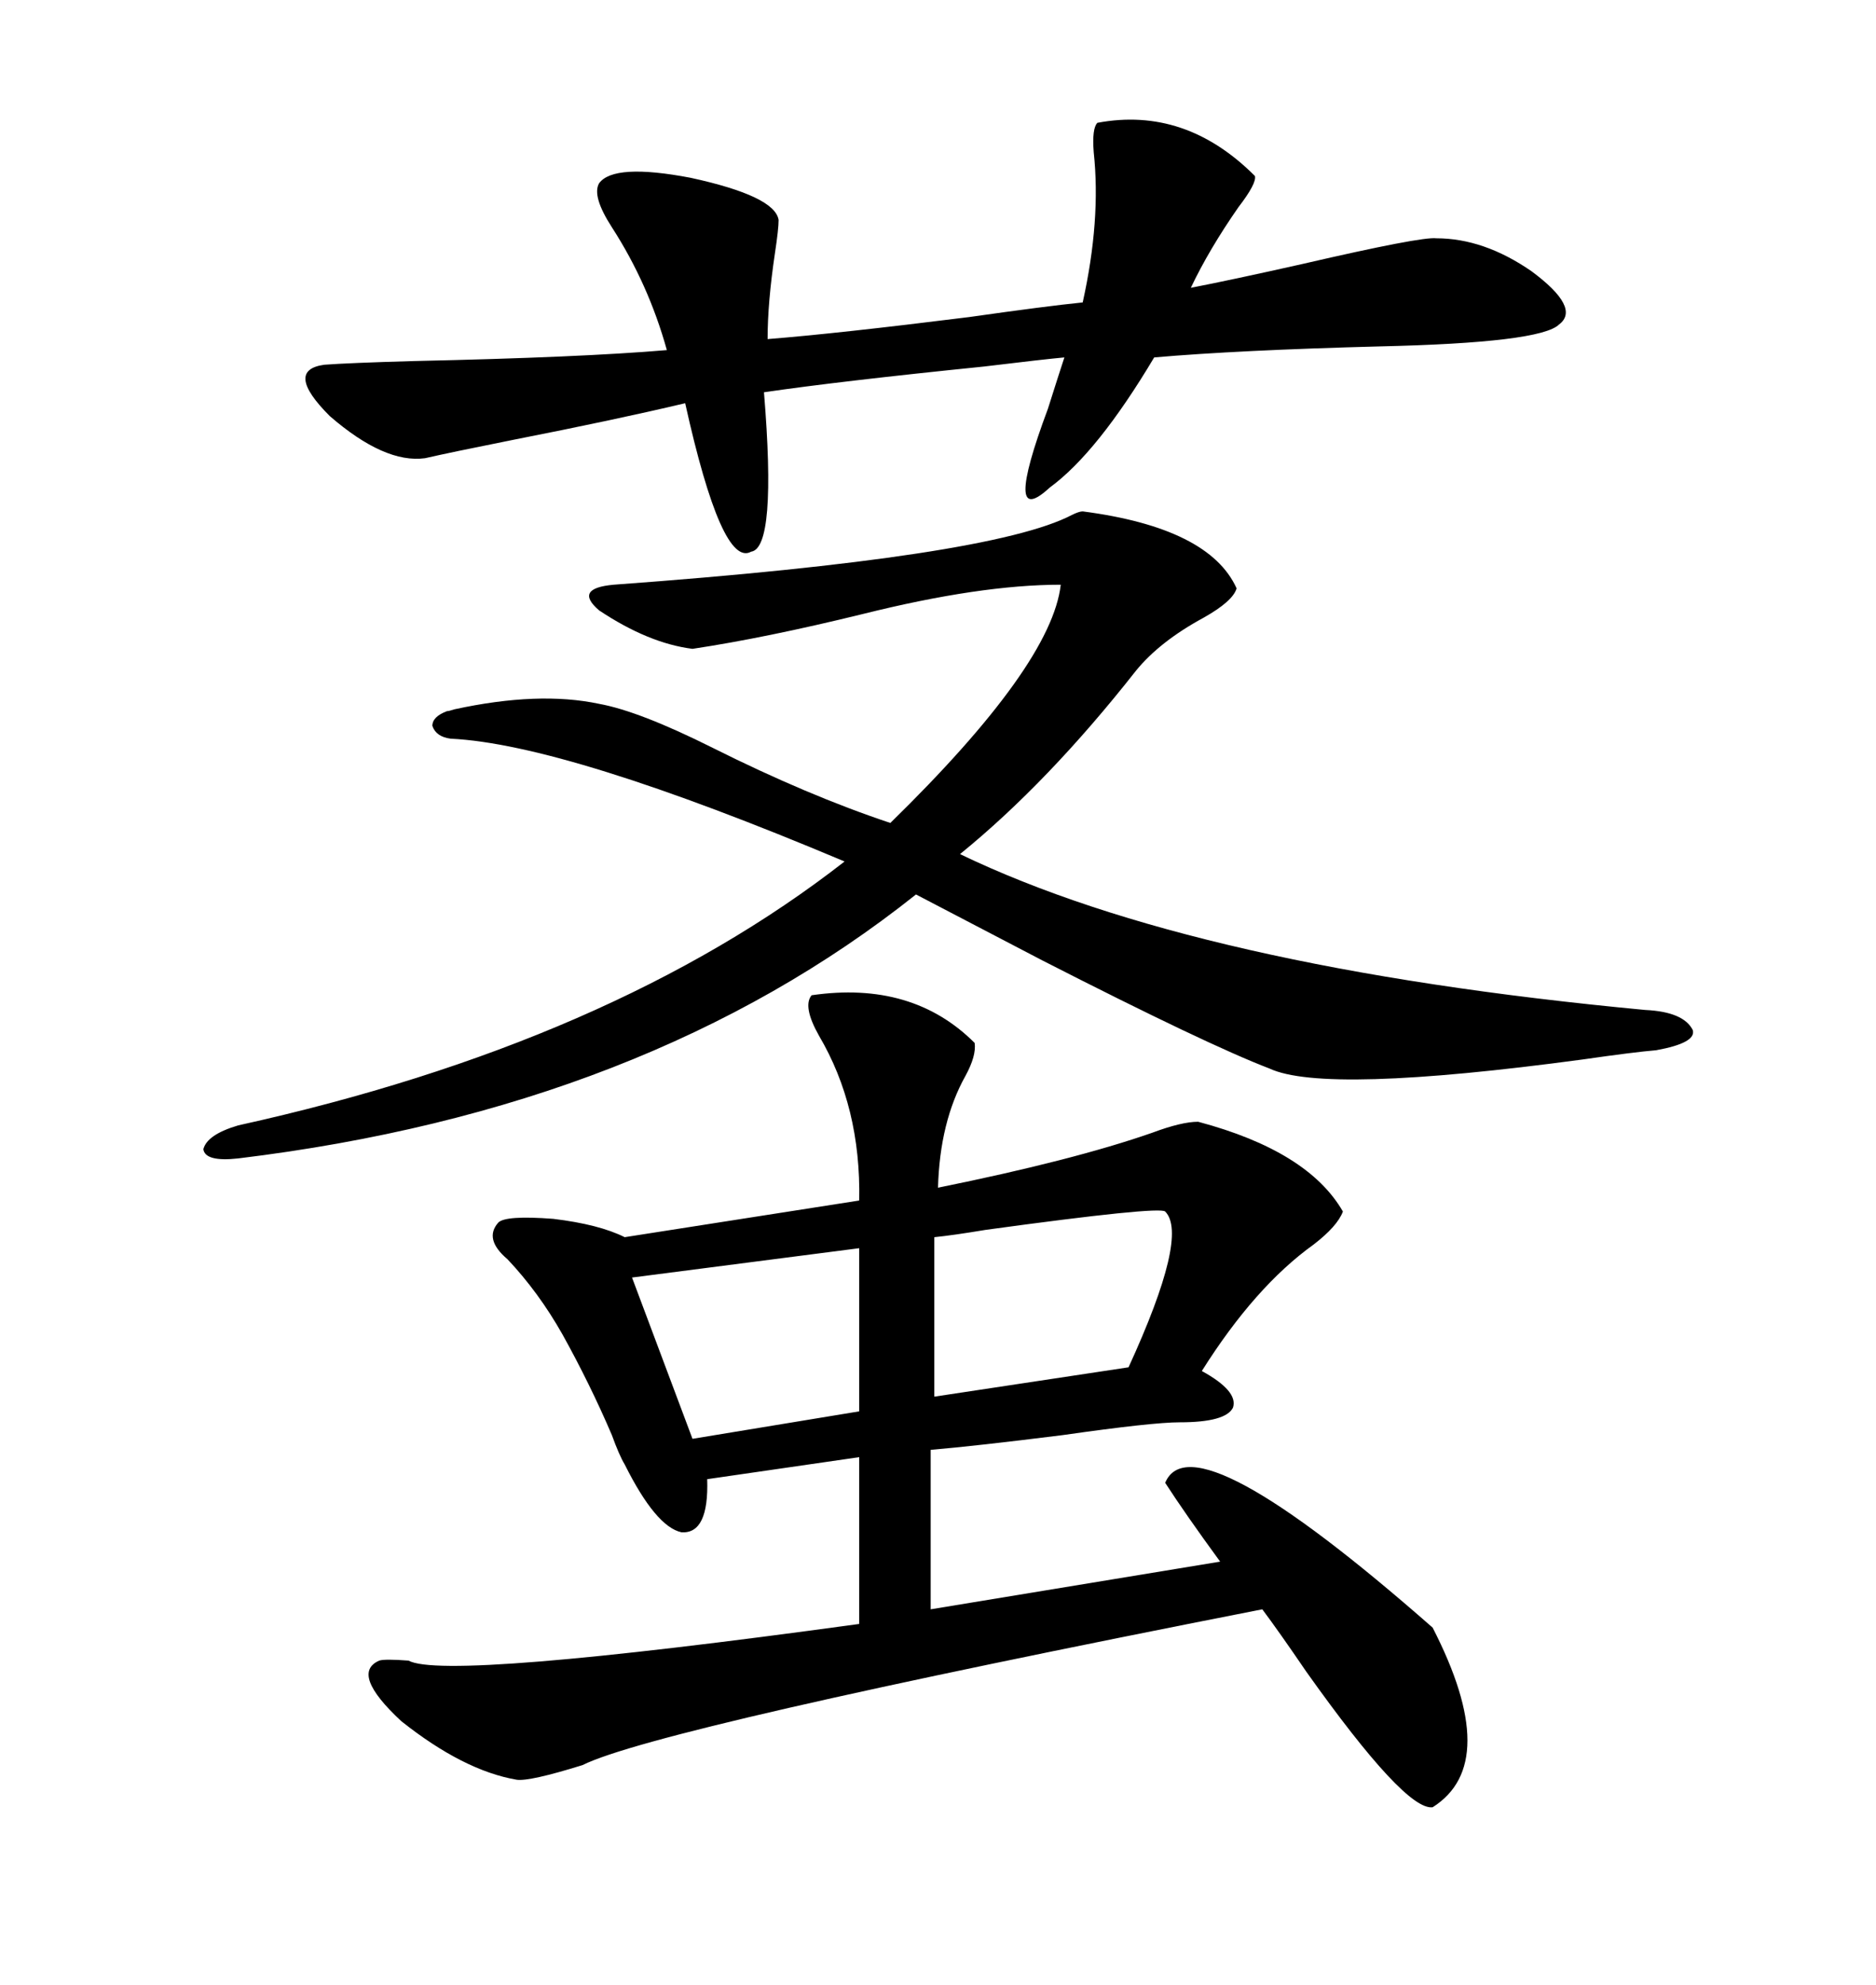 <svg xmlns="http://www.w3.org/2000/svg" xmlns:xlink="http://www.w3.org/1999/xlink" width="300" height="317.285"><path d="M129.79 159.08L129.79 159.08Q145.90 156.74 155.86 166.70L155.86 166.70Q156.15 168.75 154.39 171.97L154.39 171.97Q150.29 179.30 150 189.84L150 189.84Q171.68 185.45 184.28 181.05L184.28 181.05Q188.96 179.30 191.60 179.30L191.60 179.30Q209.18 183.98 214.75 193.65L214.75 193.65Q213.87 196.00 210.06 198.93L210.06 198.93Q200.68 205.66 192.19 219.14L192.19 219.14Q198.05 222.36 197.17 225L197.17 225Q196.00 227.34 188.67 227.34L188.67 227.34Q184.28 227.34 169.92 229.39L169.92 229.39Q155.86 231.15 148.83 231.74L148.83 231.74L148.83 257.23L195.12 249.61Q189.55 241.99 186.33 237.01L186.33 237.01Q190.72 226.46 229.10 260.16L229.10 260.16Q240.23 281.84 229.10 288.87L229.10 288.87Q224.71 289.45 208.89 267.19L208.89 267.19Q204.49 260.74 201.86 257.23L201.86 257.23Q104.88 276.27 93.16 282.13L93.16 282.13Q84.67 284.77 82.62 284.47L82.62 284.47Q74.12 283.01 64.16 275.10L64.16 275.10Q55.96 267.48 60.64 265.43L60.64 265.43Q61.52 265.14 65.33 265.43L65.33 265.43Q71.19 268.65 137.40 259.57L137.40 259.57L137.40 232.91L113.09 236.43Q113.38 245.21 108.98 244.92L108.98 244.92Q104.88 244.04 99.90 234.08L99.90 234.08Q99.02 232.62 97.85 229.39L97.85 229.39Q94.34 221.19 89.94 213.28L89.94 213.28Q86.13 206.54 81.15 201.27L81.15 201.27Q77.34 198.05 79.69 195.41L79.69 195.41Q80.86 194.24 88.48 194.82L88.48 194.82Q95.80 195.70 99.90 197.75L99.90 197.75L137.40 191.89Q137.70 176.95 130.96 165.53L130.96 165.53Q128.32 160.84 129.79 159.08ZM173.14 81.74L173.14 81.74Q193.36 84.38 197.75 94.04L197.75 94.04Q197.17 96.09 192.48 98.73L192.48 98.73Q185.45 102.54 181.64 107.23L181.64 107.23Q167.58 125.10 153.52 136.52L153.52 136.52Q191.31 154.69 263.09 161.43L263.09 161.43Q269.24 161.72 270.70 164.65L270.70 164.65Q271.29 166.70 264.84 167.87L264.84 167.87Q261.33 168.16 253.13 169.34L253.13 169.34Q211.82 174.90 203.03 170.80L203.03 170.80Q193.07 166.99 166.70 153.52L166.70 153.52Q153.81 146.78 146.48 142.97L146.48 142.97Q103.42 177.25 38.09 185.16L38.09 185.16Q32.81 185.74 32.52 183.69L32.52 183.69Q33.11 181.35 38.09 179.88L38.09 179.88Q97.85 166.70 135.06 137.70L135.06 137.70Q90.53 118.95 72.07 118.07L72.07 118.07Q69.73 117.77 69.14 116.02L69.14 116.02Q69.14 114.55 71.48 113.67L71.48 113.67Q71.78 113.67 72.66 113.38L72.66 113.38Q86.13 110.45 95.80 112.50L95.80 112.50Q102.25 113.67 113.96 119.53L113.96 119.53Q129.20 127.15 142.38 131.54L142.38 131.54Q168.16 106.35 169.63 93.46L169.63 93.46Q156.74 93.46 137.99 98.14L137.99 98.14Q122.46 101.95 110.74 103.71L110.74 103.71Q103.71 102.83 95.80 97.56L95.80 97.56Q91.70 94.04 98.14 93.46L98.14 93.46Q158.50 89.06 171.39 82.32L171.39 82.32Q172.56 81.74 173.14 81.74ZM200.68 28.13L200.68 28.13Q200.98 29.30 198.05 33.11L198.05 33.11Q193.36 39.84 190.43 46.00L190.43 46.00Q196.58 44.82 208.30 42.19L208.30 42.19Q227.34 37.79 229.69 38.09L229.69 38.09Q237.30 38.09 244.92 43.36L244.92 43.36Q252.83 49.22 249.32 51.86L249.32 51.86Q246.39 54.79 220.61 55.37L220.61 55.37Q198.05 55.96 184.57 57.13L184.57 57.13Q175.49 72.36 167.87 77.93L167.87 77.93Q160.25 84.96 167.58 65.33L167.58 65.33Q169.34 59.77 170.21 57.13L170.21 57.13Q166.99 57.42 157.32 58.59L157.32 58.59Q134.18 60.94 122.17 62.70L122.17 62.70Q124.22 87.60 120.12 88.18L120.12 88.18Q115.43 90.82 109.57 64.45L109.57 64.45Q98.44 67.09 82.03 70.31L82.03 70.31Q71.78 72.36 67.97 73.24L67.97 73.24Q61.52 74.12 52.73 66.50L52.73 66.50Q45.41 59.18 51.86 58.30L51.86 58.30Q55.66 58.01 66.21 57.71L66.21 57.71Q92.87 57.13 106.64 55.96L106.64 55.96Q103.71 45.41 97.85 36.33L97.85 36.33Q94.63 31.35 95.80 29.30L95.80 29.30Q98.14 26.07 110.45 28.42L110.45 28.42Q123.93 31.35 124.51 35.16L124.51 35.16Q124.51 36.62 123.93 40.43L123.93 40.43Q122.75 48.34 122.75 54.20L122.75 54.20Q133.89 53.32 154.98 50.68L154.98 50.68Q167.29 48.93 173.14 48.34L173.14 48.34Q176.07 35.16 174.90 24.32L174.90 24.32Q174.61 20.51 175.49 19.63L175.49 19.63Q189.55 16.99 200.68 28.13ZM186.33 193.65L186.33 193.65Q185.45 192.77 157.62 196.58L157.62 196.58Q152.34 197.46 149.41 197.75L149.41 197.75L149.41 223.24L180.47 218.55Q190.14 197.46 186.33 193.65ZM137.40 225.59L137.40 199.51L101.07 204.20L110.74 229.98L137.40 225.59Z"/></svg>